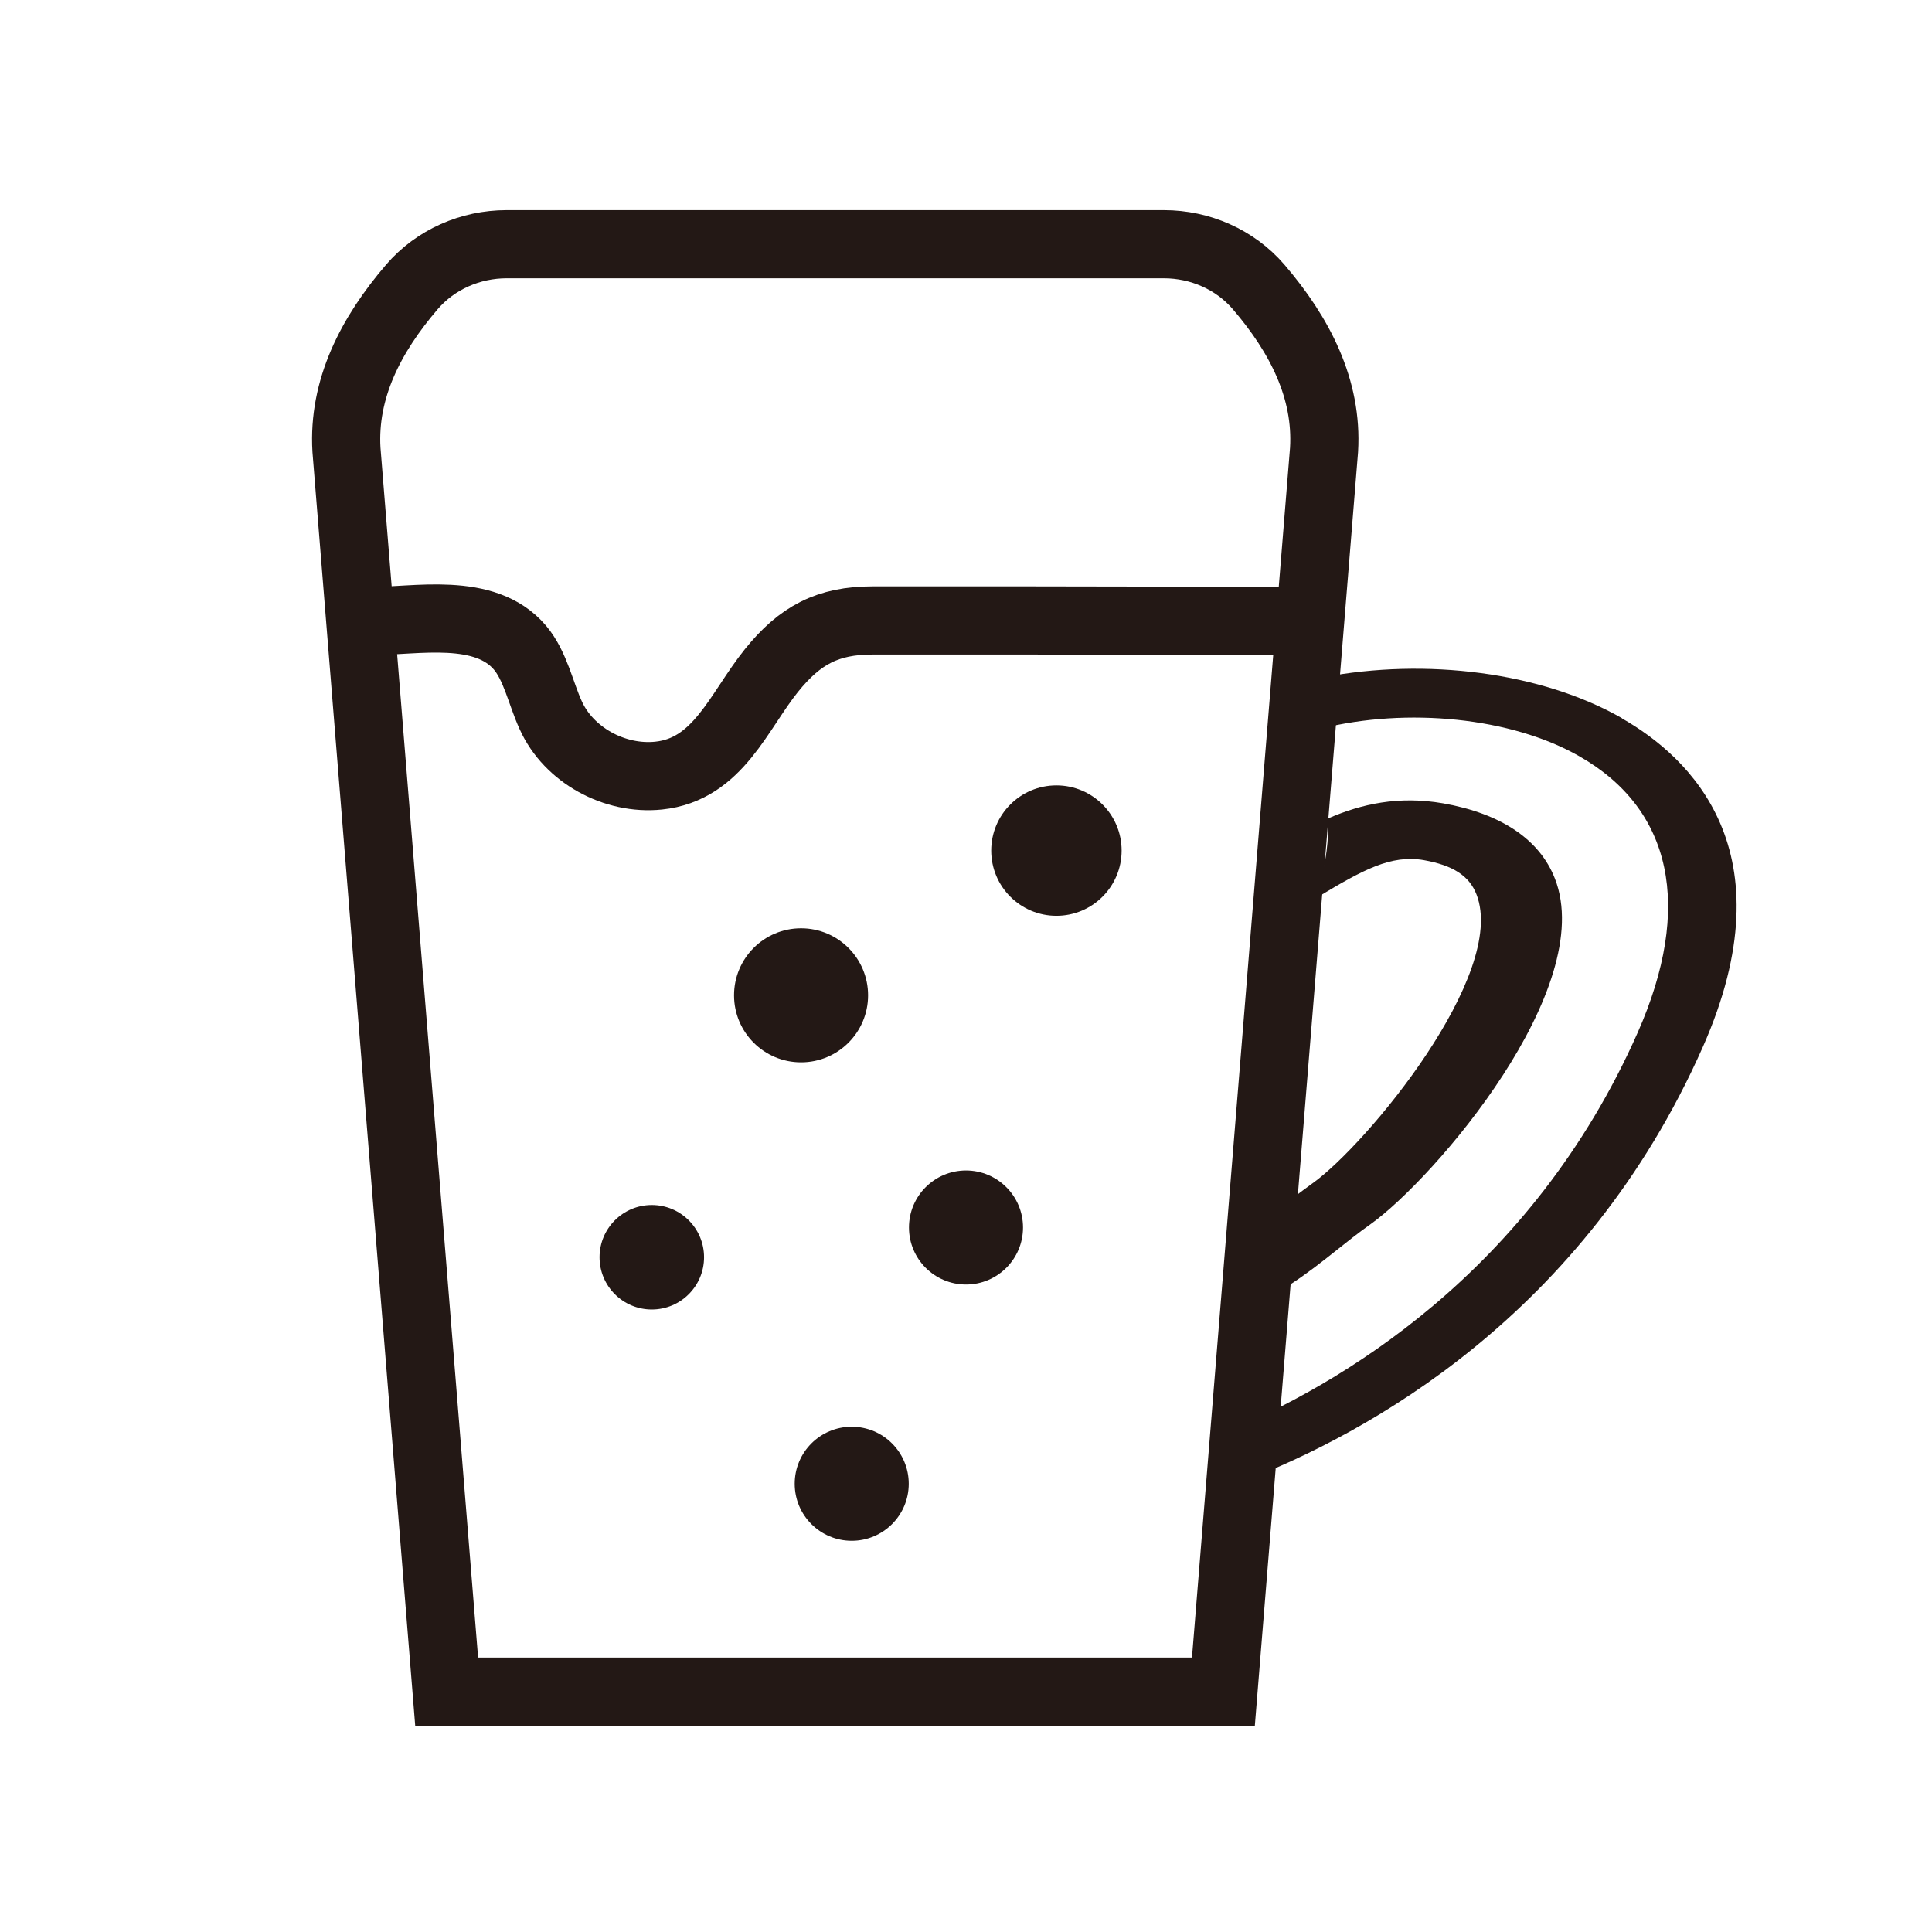 <?xml version="1.0" encoding="UTF-8"?>
<svg id="_レイヤー_2" data-name="レイヤー 2" xmlns="http://www.w3.org/2000/svg" xmlns:xlink="http://www.w3.org/1999/xlink" viewBox="0 0 85.04 85.04">
  <defs>
    <style>
      .cls-1, .cls-2 {
        fill: none;
      }

      .cls-2 {
        stroke: #231815;
        stroke-miterlimit: 10;
        stroke-width: 3px;
      }

      .cls-3 {
        fill: #231815;
      }

      .cls-4 {
        clip-path: url(#clippath);
      }
    </style>
    <clipPath id="clippath">
      <rect class="cls-1" width="85.04" height="85.04"/>
    </clipPath>
  </defs>
  <g id="_レイヤー_1-2" data-name="レイヤー 1">
    <g class="cls-4">
      <circle class="cls-3" cx="37.49" cy="65.31" r="2.51"/>
      <g>
        <g>
          <path class="cls-2" d="M16.26,27.34c2.06,0,5.08-.66,6.63,1.17.68.81.91,2.01,1.35,2.97.79,1.76,2.82,2.86,4.75,2.66,2.62-.27,3.52-2.83,4.97-4.63,1.25-1.55,2.47-2.2,4.45-2.2h7c3.9.01,7.81.01,11.71.02h.16"/>
          <path class="cls-2" d="M15.25,19.8l4.41,54.66h34.19l4.43-54.66c.16-2.68-1.07-5.06-2.88-7.17-1.04-1.21-2.58-1.88-4.17-1.88h-28.93c-1.59,0-3.13.67-4.17,1.88-1.81,2.11-3.04,4.49-2.88,7.17Z"/>
        </g>
        <g>
          <path class="cls-3" d="M68.44,38.67c-.67-1.72-2.37-2.86-4.92-3.31-1.96-.34-3.6.03-5.05.66,0,.96-.07,1.92-.41,2.83-.11.28-.25.56-.41.84.14-.08.28-.16.41-.24,1.92-1.15,3.16-1.84,4.61-1.59,1.29.23,2,.69,2.32,1.51,1.37,3.52-4.84,11.02-7.21,12.71-.58.42-1.11.83-1.62,1.24-.1.08-.19.15-.28.22.77.88,1.07,1.96.91,3,.74-.48,1.4-1,2.04-1.51.47-.37.95-.76,1.49-1.14,2.83-2.02,10.01-10.4,8.12-15.22Z"/>
          <path class="cls-3" d="M71.39,31.61c-3.56-2.03-8.63-2.66-13.14-1.8.26.74.22,1.54-.11,2.26,3.79-.94,8.37-.5,11.38,1.22,4.09,2.33,5,6.64,2.57,12.15-4.71,10.65-13.25,15.56-18.12,17.59-.06.15-.12.31-.19.46.52.5.83,1.09.95,1.71,5.41-2.08,14.98-7.27,20.22-19.11,3.83-8.65-.59-12.78-3.56-14.47Z"/>
        </g>
        <circle class="cls-3" cx="35.26" cy="43.81" r="2.95"/>
        <circle class="cls-3" cx="28.69" cy="55.34" r="2.3"/>
        <circle class="cls-3" cx="42.52" cy="54.03" r="2.51"/>
        <circle class="cls-3" cx="46.5" cy="37.44" r="2.87"/>
      </g>
    </g>
  </g>
</svg>